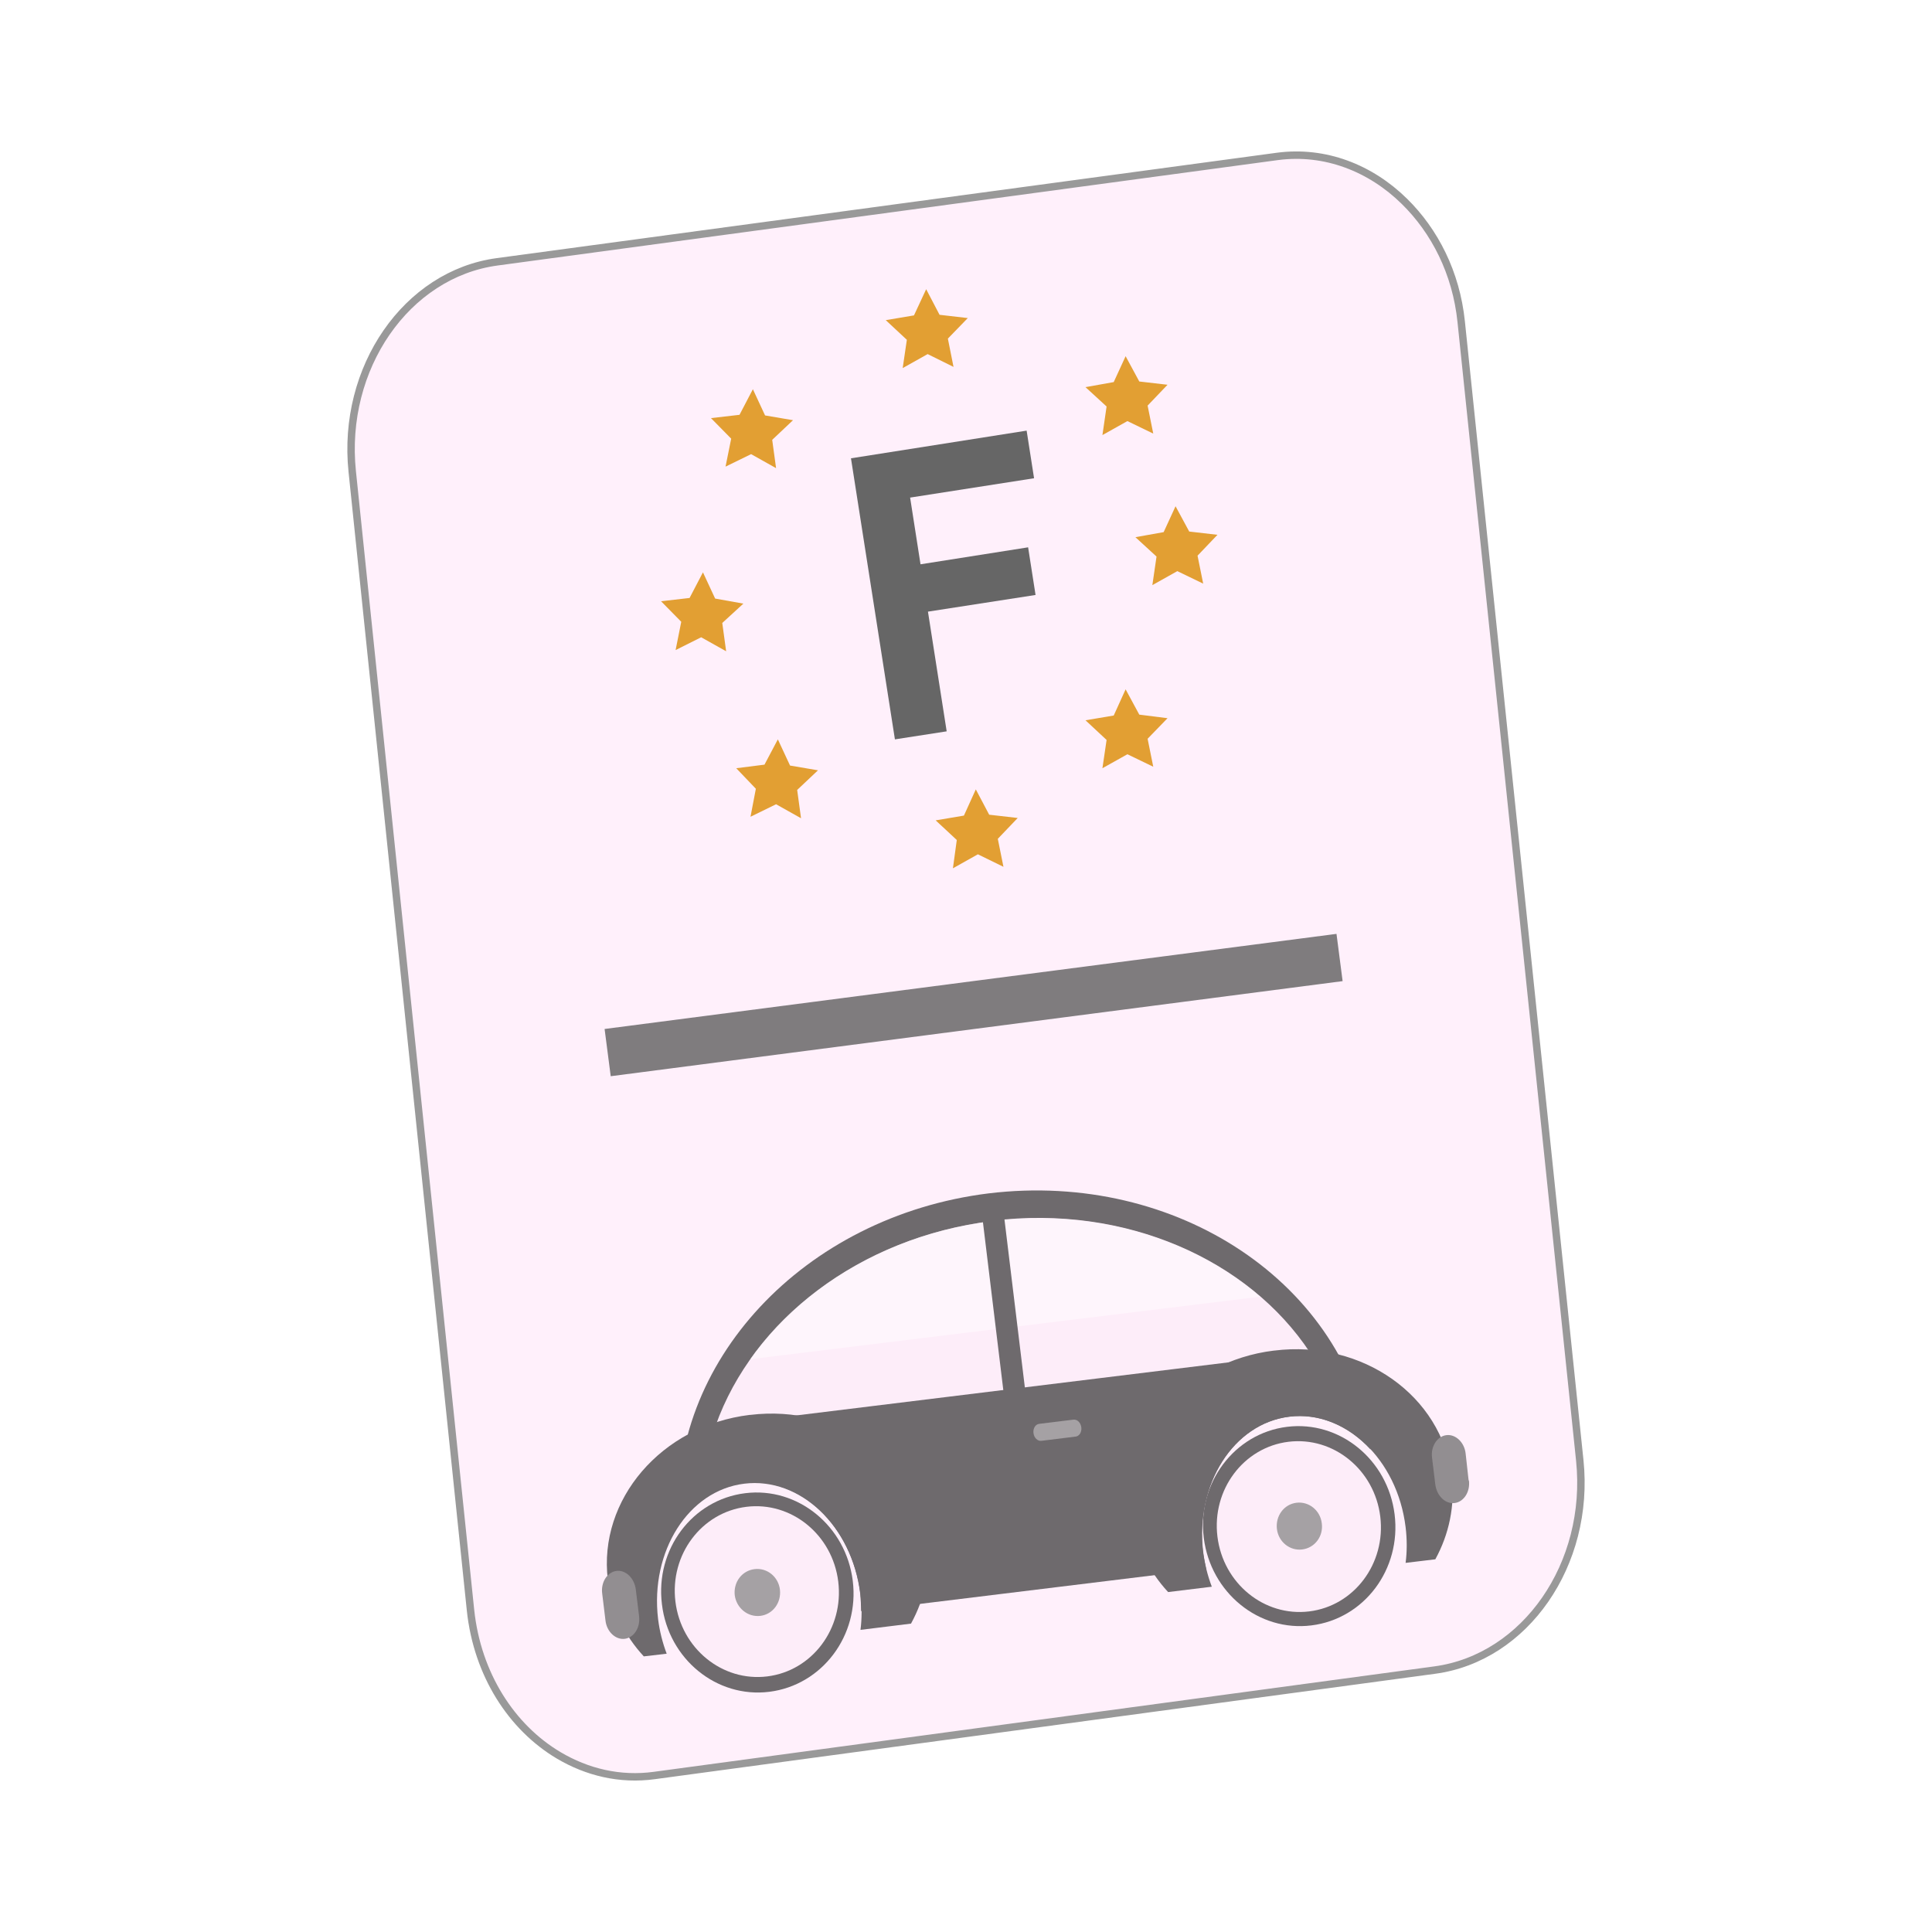 <?xml version="1.0" encoding="utf-8"?>
<svg width="65" height="65" viewBox="0 0 65 65" fill="none" xmlns="http://www.w3.org/2000/svg">
  <g clip-path="url(#clip0_6797_4879)" transform="matrix(1, 0, 0, 1, -2.25, 0.774)">
    <mask id="mask0_6797_4879" style="mask-type:luminance" maskUnits="userSpaceOnUse" x="0" y="0" width="65" height="65">
      <path d="M65 0H0V65H65V0Z" fill="white"/>
    </mask>
    <g mask="url(#mask0_6797_4879)">
      <path d="M55.4 48.362L51.41 10.047C51.24 8.404 50.52 7.002 49.5 6C48.36 4.878 46.83 4.277 45.23 4.488L18.98 8.034C15.92 8.444 13.74 11.61 14.1 15.085L18.08 53.4C18.31 55.564 19.46 57.337 21.04 58.279C22 58.85 23.11 59.12 24.27 58.96L50.52 55.414C53.57 55.003 55.76 51.848 55.4 48.362Z" fill="#FFF0FB" stroke="#999999" stroke-width="0.25" stroke-miterlimit="10"/>
      <path d="M32.36 24.111L30.88 14.645L36.79 13.714L37.04 15.316L32.87 15.967L33.22 18.211L36.84 17.64L37.09 19.243L33.47 19.804L34.1 23.831L32.36 24.101V24.111Z" fill="#666666"/>
      <path d="M33.86 9.817L34.81 9.927L34.14 10.618L34.33 11.57L33.46 11.139L32.62 11.61L32.76 10.658L32.05 9.997L33 9.837L33.41 8.956L33.86 9.817Z" fill="#E29F33"/>
      <path d="M35.53 26.636L36.49 26.746L35.82 27.447L36.01 28.389L35.15 27.968L34.31 28.439L34.44 27.487L33.73 26.826L34.68 26.666L35.08 25.784L35.53 26.636Z" fill="#E29F33"/>
      <path d="M40.58 12.061L41.53 12.171L40.86 12.872L41.05 13.814L40.18 13.393L39.34 13.864L39.48 12.902L38.77 12.251L39.72 12.081L40.12 11.21L40.58 12.061Z" fill="#E29F33"/>
      <path d="M40.58 23.269L41.53 23.389L40.86 24.081L41.05 25.022L40.18 24.602L39.34 25.072L39.48 24.121L38.77 23.459L39.72 23.299L40.12 22.418L40.58 23.269Z" fill="#E29F33"/>
      <path d="M42.26 17.109L43.21 17.219L42.54 17.921L42.73 18.862L41.86 18.441L41.02 18.912L41.16 17.951L40.45 17.299L41.4 17.129L41.8 16.258L42.26 17.109Z" fill="#E29F33"/>
      <path d="M27.13 13.182L26.17 13.293L26.85 13.984L26.66 14.925L27.52 14.505L28.36 14.976L28.23 14.024L28.93 13.363L27.99 13.203L27.58 12.321L27.13 13.182Z" fill="#E29F33"/>
      <path d="M27.97 24.952L27.02 25.072L27.68 25.763L27.5 26.705L28.36 26.284L29.2 26.755L29.07 25.803L29.77 25.142L28.83 24.982L28.42 24.101L27.97 24.952Z" fill="#E29F33"/>
      <path d="M25.45 19.344L24.49 19.454L25.17 20.145L24.98 21.097L25.84 20.666L26.68 21.137L26.55 20.185L27.26 19.534L26.31 19.364L25.9 18.482L25.45 19.344Z" fill="#E29F33"/>
      <path opacity="0.83" d="M47.215 30.645L22.591 33.845L22.797 35.434L47.421 32.235L47.215 30.645Z" fill="#666666"/>
      <g opacity="0.71">
        <path d="M42.83 52.018C42.79 51.828 42.75 51.627 42.72 51.437C42.45 49.163 43.74 47.12 45.62 46.889C46.64 46.759 47.63 47.2 48.36 47.991C47.57 42.442 41.87 38.605 35.51 39.376C29.28 40.148 24.71 45.076 25.09 50.525C25.61 49.754 26.38 49.233 27.28 49.123C29.16 48.893 30.91 50.555 31.19 52.839C31.21 53.039 31.22 53.24 31.22 53.43L42.83 52.008V52.018Z" fill="#333333"/>
        <path d="M30.94 52.408C31.17 54.251 29.91 55.924 28.13 56.145C26.36 56.365 24.74 55.043 24.52 53.2C24.29 51.356 25.54 49.684 27.32 49.463C29.09 49.243 30.71 50.565 30.94 52.408Z" fill="#333333"/>
        <path d="M28.063 55.627C29.576 55.441 30.646 54.012 30.452 52.437C30.259 50.861 28.876 49.734 27.363 49.921C25.85 50.107 24.78 51.535 24.974 53.111C25.167 54.687 26.55 55.814 28.063 55.627Z" fill="#FCEBF8"/>
        <path d="M28.49 52.708C28.54 53.149 28.25 53.54 27.83 53.59C27.41 53.64 27.03 53.33 26.97 52.899C26.92 52.458 27.21 52.067 27.64 52.017C28.06 51.967 28.44 52.278 28.49 52.708Z" fill="#808080"/>
        <path d="M35.63 40.308C31.15 40.858 27.58 43.663 26.33 47.179L46.32 44.725C44.26 41.61 40.12 39.747 35.64 40.297L35.63 40.308Z" fill="#FCEBF8"/>
        <path d="M27.47 46.829C24.5 47.19 22.37 49.684 22.7 52.378C22.82 53.37 23.26 54.251 23.91 54.953L24.68 54.863C24.54 54.492 24.44 54.101 24.39 53.691C24.12 51.417 25.41 49.373 27.29 49.143C29.17 48.912 30.92 50.575 31.2 52.859C31.25 53.27 31.25 53.671 31.2 54.061L32.9 53.851C33.36 53.009 33.58 52.058 33.46 51.066C33.13 48.361 30.45 46.468 27.49 46.829H27.47Z" fill="#333333"/>
        <path d="M45.11 44.665C42.14 45.026 40 47.52 40.34 50.215C40.46 51.206 40.9 52.088 41.55 52.789L43.02 52.609C42.88 52.238 42.78 51.847 42.73 51.437C42.46 49.163 43.75 47.119 45.63 46.889C47.51 46.659 49.26 48.321 49.54 50.605C49.59 51.016 49.59 51.427 49.54 51.807L50.54 51.687C51 50.846 51.21 49.884 51.09 48.892C50.76 46.188 48.09 44.295 45.12 44.665H45.11Z" fill="#333333"/>
        <path d="M51.67 49.033C51.72 49.414 51.5 49.754 51.19 49.794C50.88 49.834 50.59 49.554 50.54 49.173L50.43 48.272C50.38 47.891 50.6 47.55 50.91 47.51C51.22 47.47 51.52 47.751 51.56 48.131L51.66 49.033H51.67Z" fill="#666666"/>
        <path d="M23.75 53.601C23.8 53.981 23.58 54.322 23.27 54.362C22.96 54.402 22.66 54.121 22.62 53.741L22.51 52.839C22.46 52.459 22.68 52.118 22.99 52.078C23.3 52.038 23.59 52.319 23.64 52.699L23.75 53.591V53.601Z" fill="#666666"/>
        <path d="M38.63 47.249C38.65 47.41 38.56 47.55 38.43 47.56L37.29 47.7C37.16 47.72 37.04 47.6 37.02 47.44C37 47.279 37.09 47.139 37.22 47.129L38.36 46.989C38.49 46.969 38.61 47.089 38.63 47.249Z" fill="#808080"/>
        <path opacity="0.56" d="M35.63 40.307C32.15 40.738 29.21 42.521 27.49 44.955L44.65 42.852C42.39 40.908 39.11 39.877 35.63 40.307Z" fill="white"/>
        <path d="M35.975 39.683L35.25 39.771L36.3 48.422L37.025 48.334L35.975 39.683Z" fill="#333333"/>
        <path d="M49.17 50.175C49.4 52.018 48.15 53.691 46.37 53.911C44.6 54.132 42.98 52.809 42.75 50.966C42.52 49.123 43.78 47.45 45.55 47.23C47.32 47.01 48.94 48.332 49.17 50.175Z" fill="#333333"/>
        <path d="M46.297 53.44C47.81 53.255 48.88 51.827 48.688 50.251C48.496 48.675 47.113 47.548 45.6 47.733C44.087 47.918 43.017 49.346 43.209 50.922C43.401 52.498 44.784 53.626 46.297 53.44Z" fill="#FCEBF8"/>
        <path d="M46.72 50.475C46.78 50.916 46.48 51.306 46.06 51.356C45.64 51.407 45.26 51.096 45.21 50.665C45.16 50.225 45.45 49.834 45.87 49.784C46.29 49.734 46.67 50.044 46.72 50.475Z" fill="#808080"/>
      </g>
    </g>
  </g>
  <defs>
    <clipPath id="clip0_6797_4879">
      <rect width="65" height="65" fill="white"/>
    </clipPath>
  </defs>
</svg>